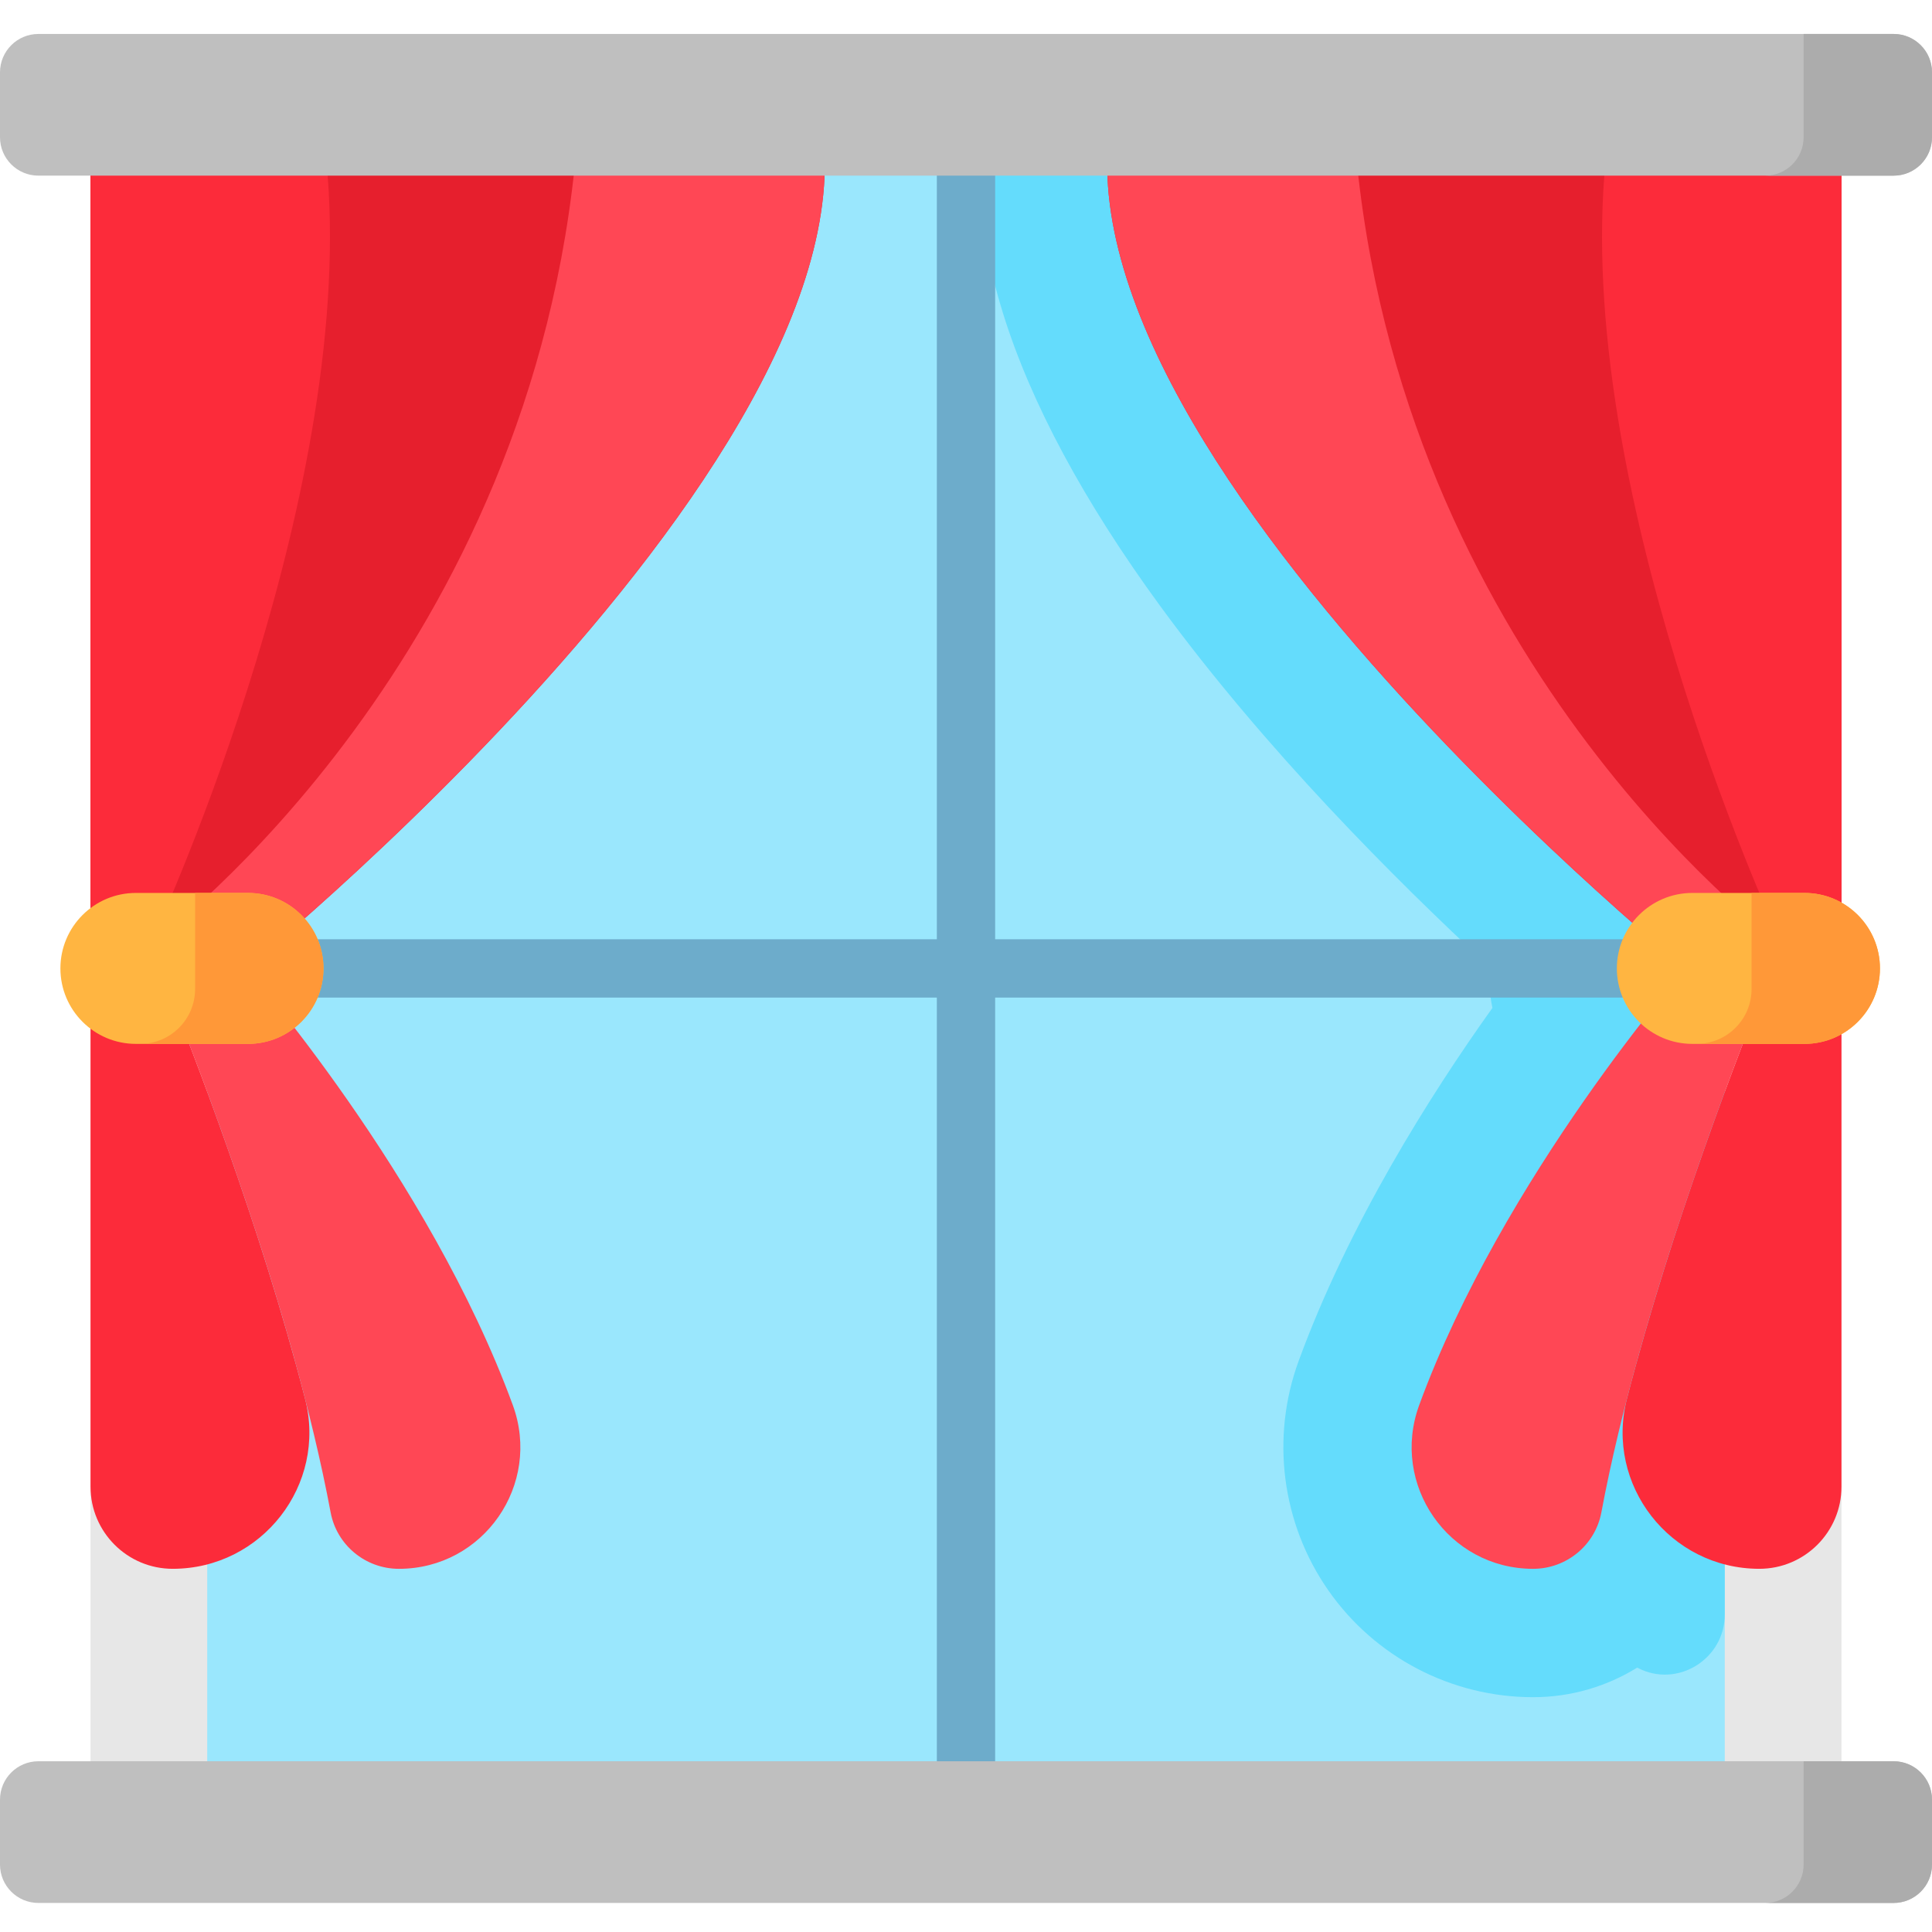 <svg xmlns="http://www.w3.org/2000/svg" height="512pt" viewBox="0 -8 512 511" width="512pt"><path d="m23.988 5.852h464.02v464.02h-464.02zm0 0" fill="#e7e7e7"></path><path d="m457.078 5.074v464.02h-402.16v-464.02zm0 0" fill="#9ae7fd"></path><path d="m263.805 5.074c-6.539 20.789-5.879 44.082 2.023 69.512 7.379 23.738 21.41 49.848 41.707 77.609 27.652 37.809 62.223 72.43 86.938 95.285-.004.219-.004.438-.004.656 0 3.539.352 7.047 1.035 10.477-16.625 23.285-38.062 57.293-51.344 93.543-7.457 20.355-4.508 43.102 7.891 60.852 12.363 17.699 32.641 28.266 54.238 28.266 10.043 0 19.523-2.848 27.59-7.836.07.035.141.074.215.109 10.5 5.402 22.984-2.398 22.984-14.203v-414.27zm0 0" fill="#64dcfc"></path><path d="m437.609 240.41h-173.883v-209.934c0-4.27-3.461-7.727-7.727-7.727s-7.727 3.461-7.727 7.727v209.934h-173.883c-4.27 0-7.727 3.461-7.727 7.727 0 4.27 3.457 7.727 7.727 7.727h173.883v209.961c0 4.27 3.457 7.727 7.727 7.727 4.266 0 7.727-3.461 7.727-7.727v-209.961h173.883c4.266 0 7.727-3.457 7.727-7.727 0-4.266-3.457-7.727-7.727-7.727zm0 0" fill="#6daccb"></path><path d="m501.82 495.801h-491.641c-5.621 0-10.18-4.559-10.18-10.18v-17.191c0-5.621 4.559-10.18 10.18-10.18h491.641c5.621 0 10.18 4.559 10.18 10.18v17.191c0 5.621-4.559 10.18-10.18 10.18zm0 0" fill="#bfbfbf"></path><path d="m65.27 248.137c.004-.004 195.078-158.633 145.125-244.973h-186.402v244.973zm0 0" fill="#e61f2d"></path><path d="m80.836 362.152c-11.906-46.168-30.082-92.973-37.648-111.668-2.184-5.395-2.105-11.43.199-16.773 14.047-32.566 62.133-153.594 36.812-230.547h-56.211v382.309c0 12.027 9.75 21.777 21.777 21.777 23.602 0 40.965-22.246 35.07-45.098zm0 0" fill="#fc2b3a"></path><path d="m65.27 248.137s195.078-158.629 145.129-244.973h-56.402c0 143.344-97.043 225.312-112.293 237.309-.293 3.379.188 6.809 1.488 10.016v.004c9.23 22.82 34.27 87.5 44.426 141.797 1.625 8.691 9.25 14.965 18.094 14.965 22.426 0 37.898-22.332 30.184-43.391-22.246-60.711-70.625-115.727-70.625-115.727zm0 0" fill="#ff4755"></path><path d="m446.73 248.137c-.004-.004-195.078-158.633-145.125-244.973h186.406v244.973zm0 0" fill="#e61f2d"></path><path d="m466.234 407.25c-23.602 0-40.965-22.246-35.07-45.098 11.906-46.168 30.082-92.973 37.648-111.668 2.184-5.395 2.105-11.43-.199-16.773-14.047-32.566-62.133-153.594-36.812-230.547h56.211v382.309c0 12.027-9.75 21.777-21.777 21.777zm0 0" fill="#fc2b3a"></path><path d="m446.73 248.137s-195.078-158.629-145.129-244.973h56.402c0 143.344 97.043 225.312 112.293 237.309.293 3.379-.188 6.809-1.488 10.016v.004c-9.23 22.82-34.27 87.5-44.426 141.797-1.625 8.691-9.25 14.965-18.094 14.965-22.426 0-37.898-22.332-30.184-43.391 22.246-60.711 70.625-115.727 70.625-115.727zm0 0" fill="#ff4755"></path><path d="m65.727 268.141h-29.715c-11.047 0-20.004-8.957-20.004-20.004 0-11.043 8.957-20 20.004-20h29.715c11.047 0 20 8.957 20 20 0 11.047-8.953 20.004-20 20.004zm0 0" fill="#ffb541"></path><path d="m478.207 268.141h-29.719c-11.043 0-20-8.957-20-20.004 0-11.043 8.957-20 20-20h29.719c11.047 0 20 8.957 20 20 0 11.047-8.953 20.004-20 20.004zm0 0" fill="#ffb541"></path><path d="m478.207 228.137h-14.023v25.453c0 8.035-6.512 14.547-14.547 14.547h28.57c11.047 0 20-8.953 20-20 0-11.043-8.953-20-20-20zm0 0" fill="#ff9838"></path><path d="m65.727 228.137h-14.023v25.453c0 8.035-6.512 14.547-14.547 14.547h28.57c11.047 0 20-8.953 20-20 0-11.043-8.953-20-20-20zm0 0" fill="#ff9838"></path><path d="m501.82 38.047h-491.641c-5.621 0-10.18-4.555-10.18-10.18v-17.188c0-5.621 4.559-10.18 10.18-10.18h491.641c5.621 0 10.18 4.559 10.18 10.18v17.191c0 5.621-4.559 10.176-10.18 10.176zm0 0" fill="#bfbfbf"></path><g fill="#acacac"><path d="m501.82.5h-23.844v27.371c0 5.621-4.555 10.18-10.176 10.18h34.02c5.621 0 10.18-4.559 10.18-10.18v-17.191c0-5.621-4.559-10.18-10.18-10.18zm0 0"></path><path d="m501.82 458.254h-23.844v27.367c0 5.621-4.555 10.18-10.176 10.18h34.02c5.621 0 10.18-4.559 10.18-10.18v-17.188c0-5.625-4.559-10.18-10.18-10.18zm0 0"></path></g></svg>